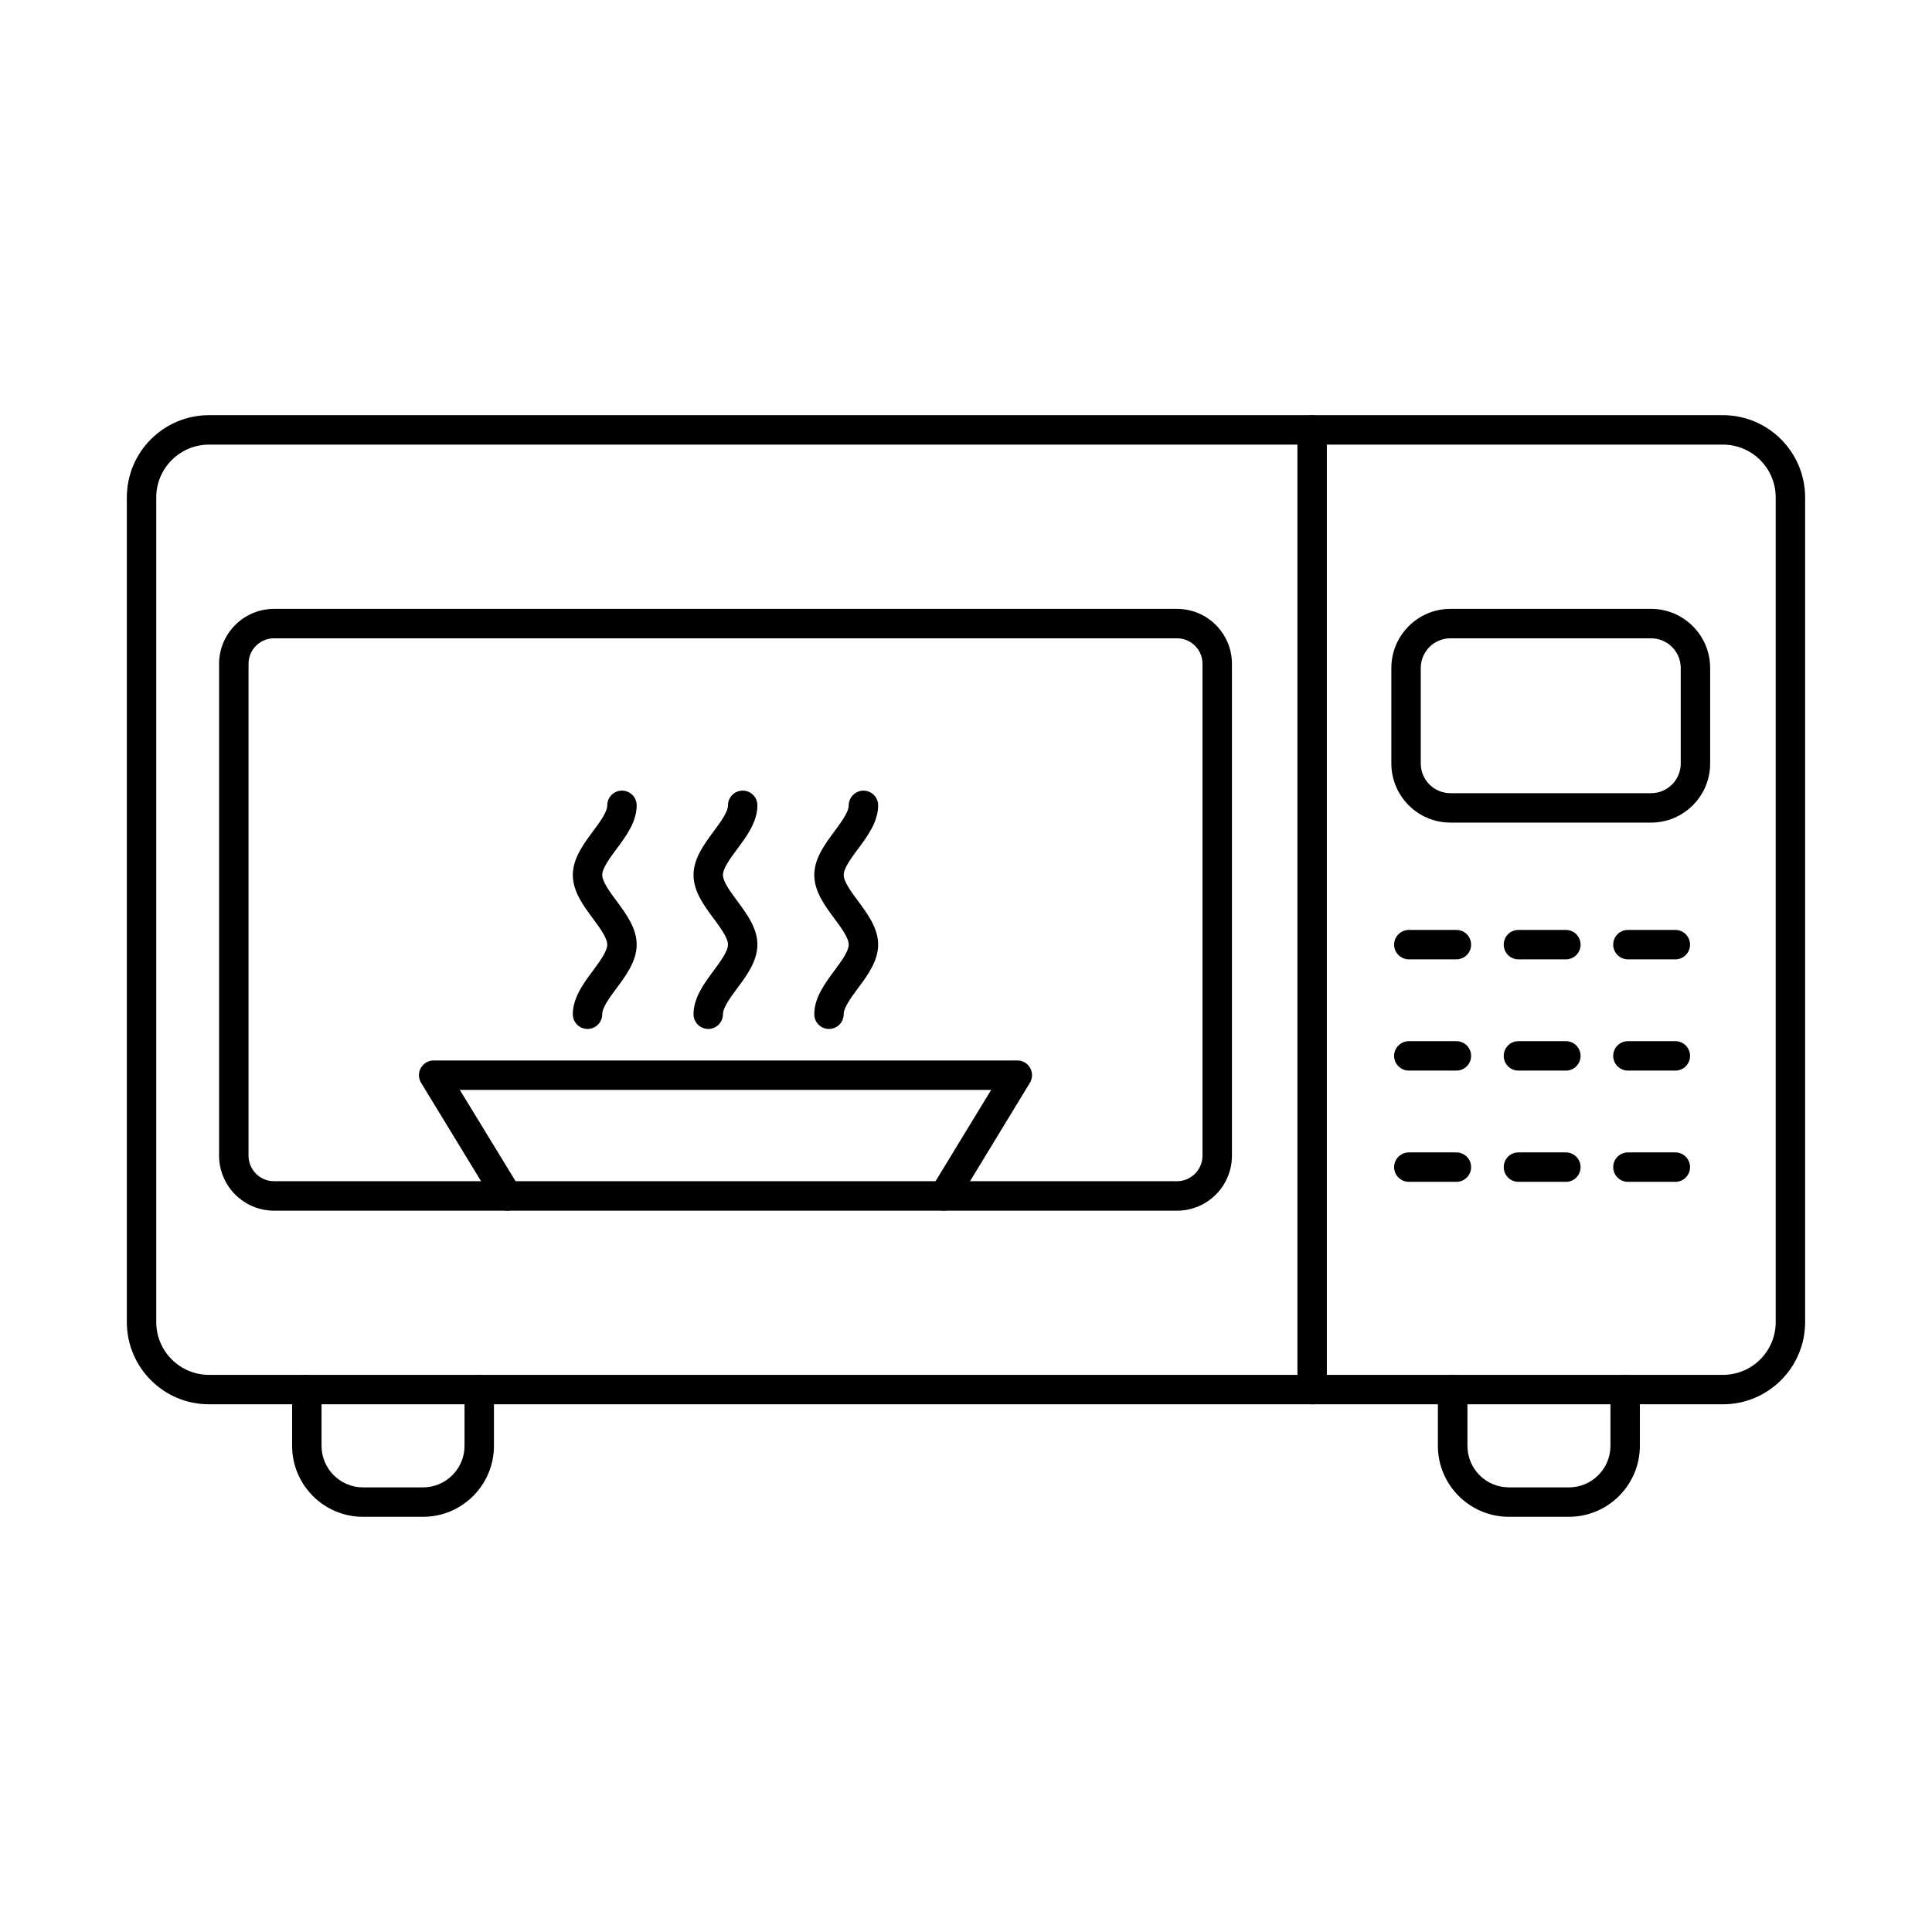 <?xml version="1.0" encoding="UTF-8"?>
<!-- Uploaded to: ICON Repo, www.iconrepo.com, Generator: ICON Repo Mixer Tools -->
<svg fill="#000000" width="800px" height="800px" version="1.1" viewBox="144 144 512 512" xmlns="http://www.w3.org/2000/svg">
 <g>
  <path d="m199.39 261.83c-7.719 0-13.98 6.269-13.98 13.984v218.56c0 7.707 6.262 13.98 13.98 13.98h401.21c7.719 0 13.98-6.269 13.98-13.98v-218.56c0-7.715-6.262-13.984-13.98-13.984zm401.21 254.32h-401.21c-12.039 0-21.777-9.766-21.777-21.781v-218.56c0-12.012 9.738-21.785 21.777-21.785h401.21c12 0 21.777 9.773 21.777 21.785v218.56c0 12.016-9.777 21.781-21.777 21.781z"/>
  <path d="m491.71 516.16c-2.141 0-3.879-1.75-3.879-3.898v-254.32c0-2.152 1.738-3.902 3.879-3.902s3.918 1.75 3.918 3.902v254.32c0 2.148-1.777 3.898-3.918 3.898z"/>
  <path d="m216.61 313.16c-3.719 0-6.746 3.027-6.746 6.754v130.35c0 3.731 3.031 6.766 6.746 6.766h239.32c3.719 0 6.746-3.039 6.746-6.766v-130.35c0-3.731-3.031-6.754-6.746-6.754zm239.32 151.68h-239.32c-8 0-14.547-6.531-14.547-14.57v-130.35c0-8.023 6.547-14.559 14.547-14.559h239.32c8.039 0 14.547 6.535 14.547 14.559v130.35c0 8.035-6.504 14.57-14.547 14.57z"/>
  <path d="m394.1 464.84c-0.688 0-1.375-0.18-2.019-0.57-1.859-1.129-2.426-3.523-1.293-5.367l15.879-26.07h-140.81l15.918 26.07c1.09 1.844 0.523 4.238-1.332 5.367-1.816 1.117-4.242 0.539-5.332-1.301l-19.516-32.012c-0.727-1.199-0.77-2.703-0.082-3.93 0.688-1.23 2.019-1.992 3.394-1.992h154.71c1.414 0 2.707 0.762 3.394 1.992 0.688 1.227 0.645 2.731-0.082 3.93l-19.477 32.012c-0.77 1.199-2.019 1.871-3.356 1.871z"/>
  <path d="m299.68 416.68c-2.141 0-3.879-1.738-3.879-3.902 0-4.359 2.828-8.18 5.332-11.543 1.777-2.406 3.797-5.121 3.797-6.91 0-1.777-2.019-4.496-3.797-6.898-2.504-3.363-5.332-7.184-5.332-11.551 0-4.359 2.828-8.176 5.332-11.551 1.777-2.398 3.797-5.109 3.797-6.902 0-2.152 1.738-3.898 3.879-3.898 2.184 0 3.918 1.746 3.918 3.898 0 4.371-2.828 8.191-5.332 11.551-1.777 2.398-3.797 5.121-3.797 6.902 0 1.785 2.019 4.5 3.797 6.898 2.504 3.375 5.332 7.195 5.332 11.551 0 4.367-2.828 8.191-5.332 11.555-1.777 2.394-3.797 5.121-3.797 6.898 0 2.164-1.738 3.902-3.918 3.902z"/>
  <path d="m331.71 416.68c-2.184 0-3.918-1.738-3.918-3.902 0-4.359 2.828-8.18 5.332-11.543 1.777-2.406 3.797-5.121 3.797-6.91 0-1.777-2.019-4.496-3.797-6.898-2.504-3.363-5.332-7.184-5.332-11.551 0-4.359 2.828-8.176 5.332-11.551 1.777-2.398 3.797-5.109 3.797-6.902 0-2.152 1.738-3.898 3.918-3.898 2.141 0 3.879 1.746 3.879 3.898 0 4.371-2.828 8.191-5.332 11.551-1.777 2.398-3.797 5.121-3.797 6.902 0 1.785 2.019 4.5 3.797 6.898 2.504 3.375 5.332 7.195 5.332 11.551 0 4.367-2.828 8.191-5.332 11.555-1.777 2.394-3.797 5.121-3.797 6.898 0 2.164-1.738 3.902-3.879 3.902z"/>
  <path d="m363.71 416.68c-2.184 0-3.918-1.738-3.918-3.902 0-4.359 2.828-8.18 5.332-11.543 1.777-2.406 3.797-5.121 3.797-6.91 0-1.777-2.019-4.496-3.797-6.898-2.504-3.363-5.332-7.184-5.332-11.551 0-4.359 2.828-8.176 5.332-11.551 1.777-2.398 3.797-5.109 3.797-6.902 0-2.152 1.777-3.898 3.918-3.898s3.879 1.746 3.879 3.898c0 4.371-2.828 8.191-5.332 11.551-1.777 2.398-3.797 5.121-3.797 6.902 0 1.785 2.019 4.5 3.797 6.898 2.504 3.375 5.332 7.195 5.332 11.551 0 4.367-2.828 8.191-5.332 11.555-1.777 2.394-3.797 5.121-3.797 6.898 0 2.164-1.738 3.902-3.879 3.902z"/>
  <path d="m528.36 313.16c-4.324 0-7.84 3.527-7.84 7.856v25.328c0 4.328 3.516 7.856 7.84 7.856h53.211c4.324 0 7.84-3.527 7.84-7.856v-25.328c0-4.328-3.516-7.856-7.84-7.856zm53.211 48.836h-53.211c-8.605 0-15.637-7.027-15.637-15.652v-25.328c0-8.633 7.031-15.656 15.637-15.656h53.211c8.605 0 15.637 7.023 15.637 15.656v25.328c0 8.625-7.031 15.652-15.637 15.652z"/>
  <path d="m529.94 398.24h-12.566c-2.141 0-3.918-1.75-3.918-3.902s1.777-3.898 3.918-3.898h12.566c2.184 0 3.918 1.746 3.918 3.898s-1.738 3.902-3.918 3.902z"/>
  <path d="m558.99 398.24h-12.605c-2.141 0-3.879-1.75-3.879-3.902s1.738-3.898 3.879-3.898h12.605c2.141 0 3.879 1.746 3.879 3.898s-1.738 3.902-3.879 3.902z"/>
  <path d="m588 398.24h-12.566c-2.184 0-3.918-1.75-3.918-3.902s1.738-3.898 3.918-3.898h12.566c2.141 0 3.879 1.746 3.879 3.898s-1.738 3.902-3.879 3.902z"/>
  <path d="m529.94 427.72h-12.566c-2.141 0-3.918-1.746-3.918-3.898 0-2.152 1.777-3.902 3.918-3.902h12.566c2.184 0 3.918 1.75 3.918 3.902 0 2.152-1.738 3.898-3.918 3.898z"/>
  <path d="m558.99 427.72h-12.605c-2.141 0-3.879-1.746-3.879-3.898 0-2.152 1.738-3.902 3.879-3.902h12.605c2.141 0 3.879 1.75 3.879 3.902 0 2.152-1.738 3.898-3.879 3.898z"/>
  <path d="m588 427.72h-12.566c-2.184 0-3.918-1.746-3.918-3.898 0-2.152 1.738-3.902 3.918-3.902h12.566c2.141 0 3.879 1.75 3.879 3.902 0 2.152-1.738 3.898-3.879 3.898z"/>
  <path d="m529.94 457.2h-12.566c-2.141 0-3.918-1.746-3.918-3.902 0-2.152 1.777-3.898 3.918-3.898h12.566c2.184 0 3.918 1.746 3.918 3.898 0 2.156-1.738 3.902-3.918 3.902z"/>
  <path d="m558.99 457.2h-12.605c-2.141 0-3.879-1.746-3.879-3.902 0-2.152 1.738-3.898 3.879-3.898h12.605c2.141 0 3.879 1.746 3.879 3.898 0 2.156-1.738 3.902-3.879 3.902z"/>
  <path d="m588 457.2h-12.566c-2.184 0-3.918-1.746-3.918-3.902 0-2.152 1.738-3.898 3.918-3.898h12.566c2.141 0 3.879 1.746 3.879 3.898 0 2.156-1.738 3.902-3.879 3.902z"/>
  <path d="m559.8 545.97h-15.918c-10.383 0-18.828-8.445-18.828-18.809v-14.902c0-2.156 1.738-3.902 3.918-3.902 2.141 0 3.918 1.746 3.918 3.902v14.902c0 6.066 4.887 11.008 10.988 11.008h15.918c6.062 0 10.988-4.941 10.988-11.008v-14.902c0-2.156 1.738-3.902 3.918-3.902 2.141 0 3.879 1.746 3.879 3.902v14.902c0 10.363-8.445 18.809-18.789 18.809z"/>
  <path d="m256.12 545.97h-15.918c-10.383 0-18.789-8.445-18.789-18.809v-14.902c0-2.156 1.738-3.902 3.879-3.902s3.918 1.746 3.918 3.902v14.902c0 6.066 4.93 11.008 10.988 11.008h15.918c6.062 0 10.988-4.941 10.988-11.008v-14.902c0-2.156 1.738-3.902 3.918-3.902 2.141 0 3.879 1.746 3.879 3.902v14.902c0 10.363-8.402 18.809-18.789 18.809z"/>
 </g>
</svg>